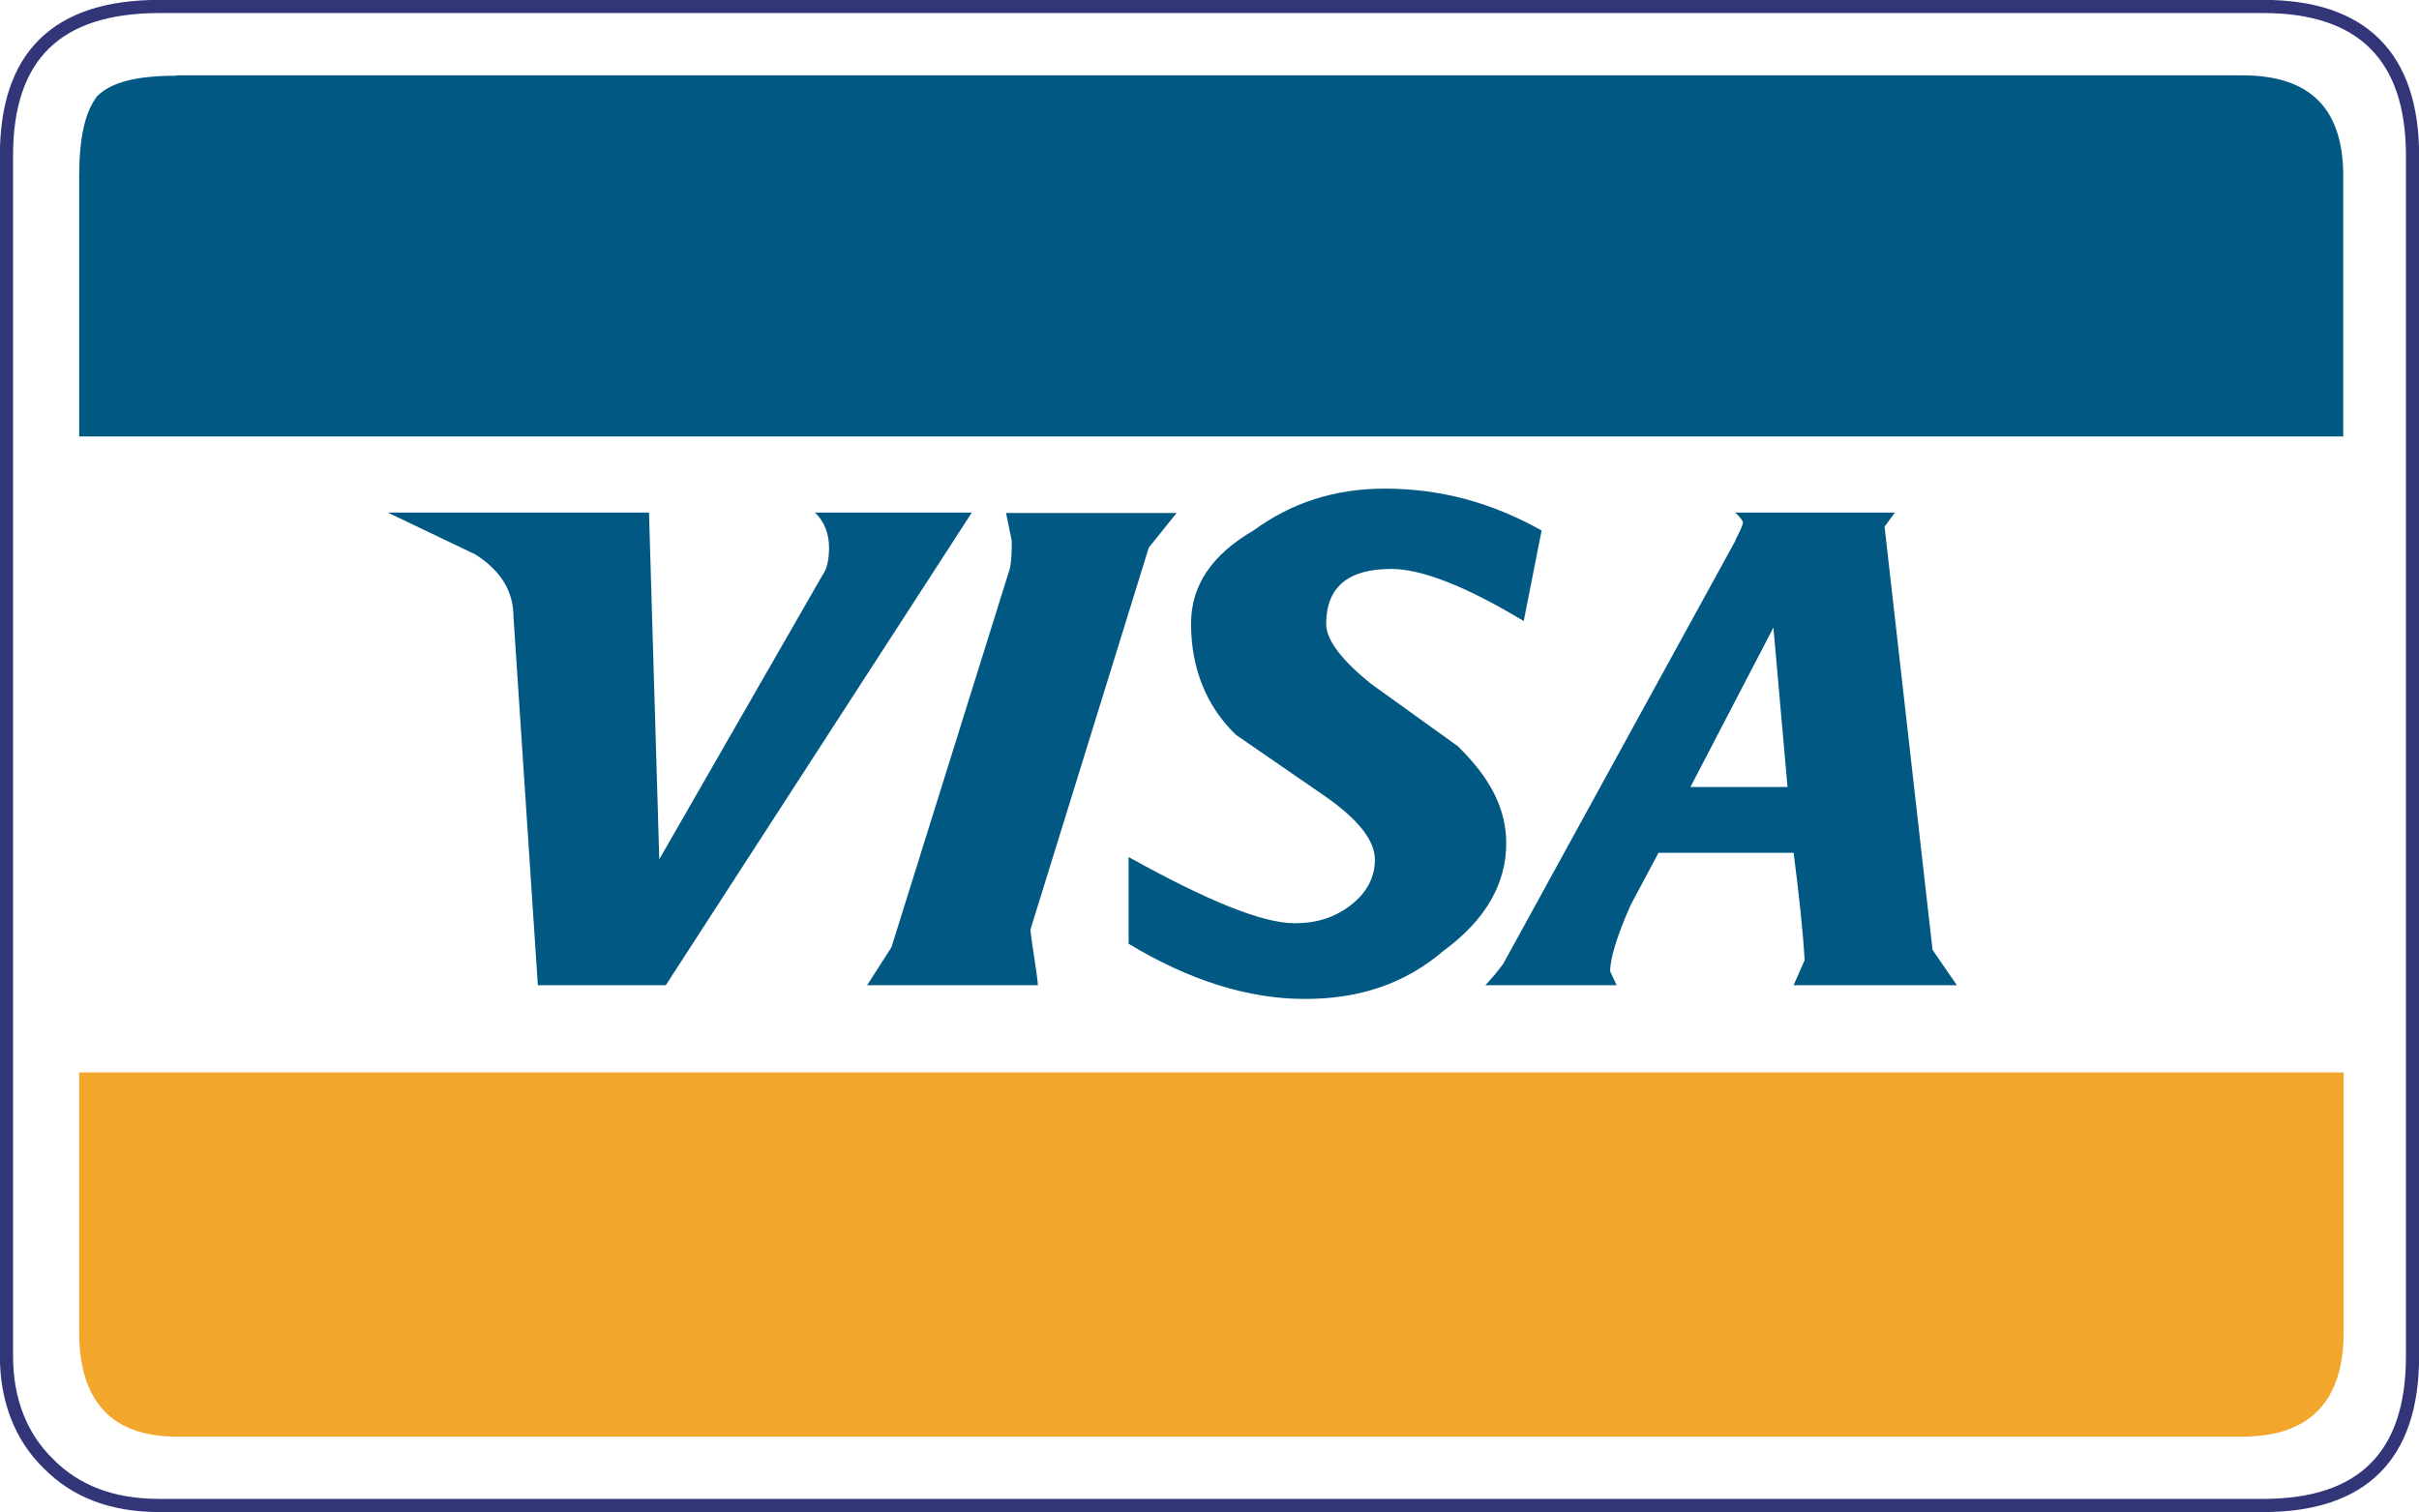 <?xml version="1.0" encoding="utf-8"?>
<!-- Generator: Adobe Illustrator 22.0.1, SVG Export Plug-In . SVG Version: 6.00 Build 0)  -->
<svg version="1.1" id="Layer_1" xmlns="http://www.w3.org/2000/svg" xmlns:xlink="http://www.w3.org/1999/xlink" x="0px" y="0px"
	 width="63.55px" height="39.74px" viewBox="0 0 63.55 39.74" enable-background="new 0 0 63.55 39.74" xml:space="preserve">
<g>
	<path fill-rule="evenodd" clip-rule="evenodd" fill="#005883" d="M4.63,1.99c-1.05,0-1.71,0.17-2.08,0.54
		c-0.32,0.42-0.47,1.1-0.47,2.11v6.83h59.48V4.63c0-1.79-0.88-2.65-2.65-2.65H4.63L4.63,1.99z"/>
	<path fill-rule="evenodd" clip-rule="evenodd" fill="#F2A62C" d="M2.08,35.01c0,1.81,0.86,2.74,2.55,2.74h54.29
		c1.76,0,2.65-0.93,2.65-2.74v-6.83H2.08V35.01L2.08,35.01z"/>
	<g>
		<path fill="none" stroke="#323678" stroke-width="0.346" d="M59.46,0.17c2.6,0,3.92,1.32,3.92,3.92v31.55
			c0,2.62-1.32,3.92-3.92,3.92H4.19c-1.25,0-2.2-0.37-2.92-1.1c-0.73-0.71-1.1-1.69-1.1-2.82V4.09c0-2.6,1.3-3.92,4.02-3.92H59.46
			L59.46,0.17z"/>
		<path fill-rule="evenodd" clip-rule="evenodd" fill="#005883" d="M21.78,14.38c0,0.32-0.05,0.56-0.17,0.73l-4.29,7.47l-0.27-9.11
			h-6.86l2.3,1.1c0.66,0.42,1,0.96,1,1.64l0.64,9.68h3.36l8.04-12.42h-4.12C21.66,13.7,21.78,14.04,21.78,14.38L21.78,14.38z"/>
		<path fill-rule="evenodd" clip-rule="evenodd" fill="#005883" d="M49.51,13.84l0.27-0.37h-4.19c0.15,0.15,0.2,0.22,0.2,0.27
			c-0.05,0.2-0.15,0.32-0.2,0.47l-6.1,11.12c-0.15,0.2-0.29,0.37-0.47,0.56h3.45l-0.17-0.37c0-0.32,0.17-0.91,0.54-1.74l0.73-1.37
			h3.55c0.15,1.15,0.25,2.11,0.29,2.82l-0.29,0.66h4.29l-0.64-0.93L49.51,13.84L49.51,13.84z M46.96,20.68h-2.55l2.18-4.19
			L46.96,20.68L46.96,20.68z"/>
		<path fill-rule="evenodd" clip-rule="evenodd" fill="#005883" d="M36.38,12.84c-1.32,0-2.45,0.37-3.45,1.1
			c-1.1,0.64-1.64,1.45-1.64,2.45c0,1.15,0.39,2.16,1.18,2.92l2.38,1.64c0.86,0.61,1.27,1.15,1.27,1.64c0,0.47-0.22,0.88-0.64,1.2
			c-0.42,0.32-0.88,0.47-1.47,0.47c-0.86,0-2.33-0.61-4.36-1.74v2.28c1.59,0.96,3.14,1.45,4.63,1.45c1.42,0,2.62-0.39,3.65-1.27
			c1.1-0.81,1.64-1.76,1.64-2.82c0-0.88-0.39-1.69-1.27-2.55l-2.28-1.64c-0.76-0.61-1.18-1.15-1.18-1.57c0-0.96,0.56-1.45,1.71-1.45
			c0.78,0,1.94,0.44,3.48,1.37l0.47-2.38C39.2,13.21,37.85,12.84,36.38,12.84L36.38,12.84z"/>
		<path fill-rule="evenodd" clip-rule="evenodd" fill="#005883" d="M27.27,25.9c-0.05-0.51-0.15-0.98-0.2-1.47l3.11-10.04l0.73-0.91
			h-4.48c0.05,0.22,0.1,0.51,0.15,0.73c0,0.22,0,0.49-0.05,0.73l-3.11,9.95l-0.64,1H27.27L27.27,25.9z"/>
	</g>
</g>
</svg>
